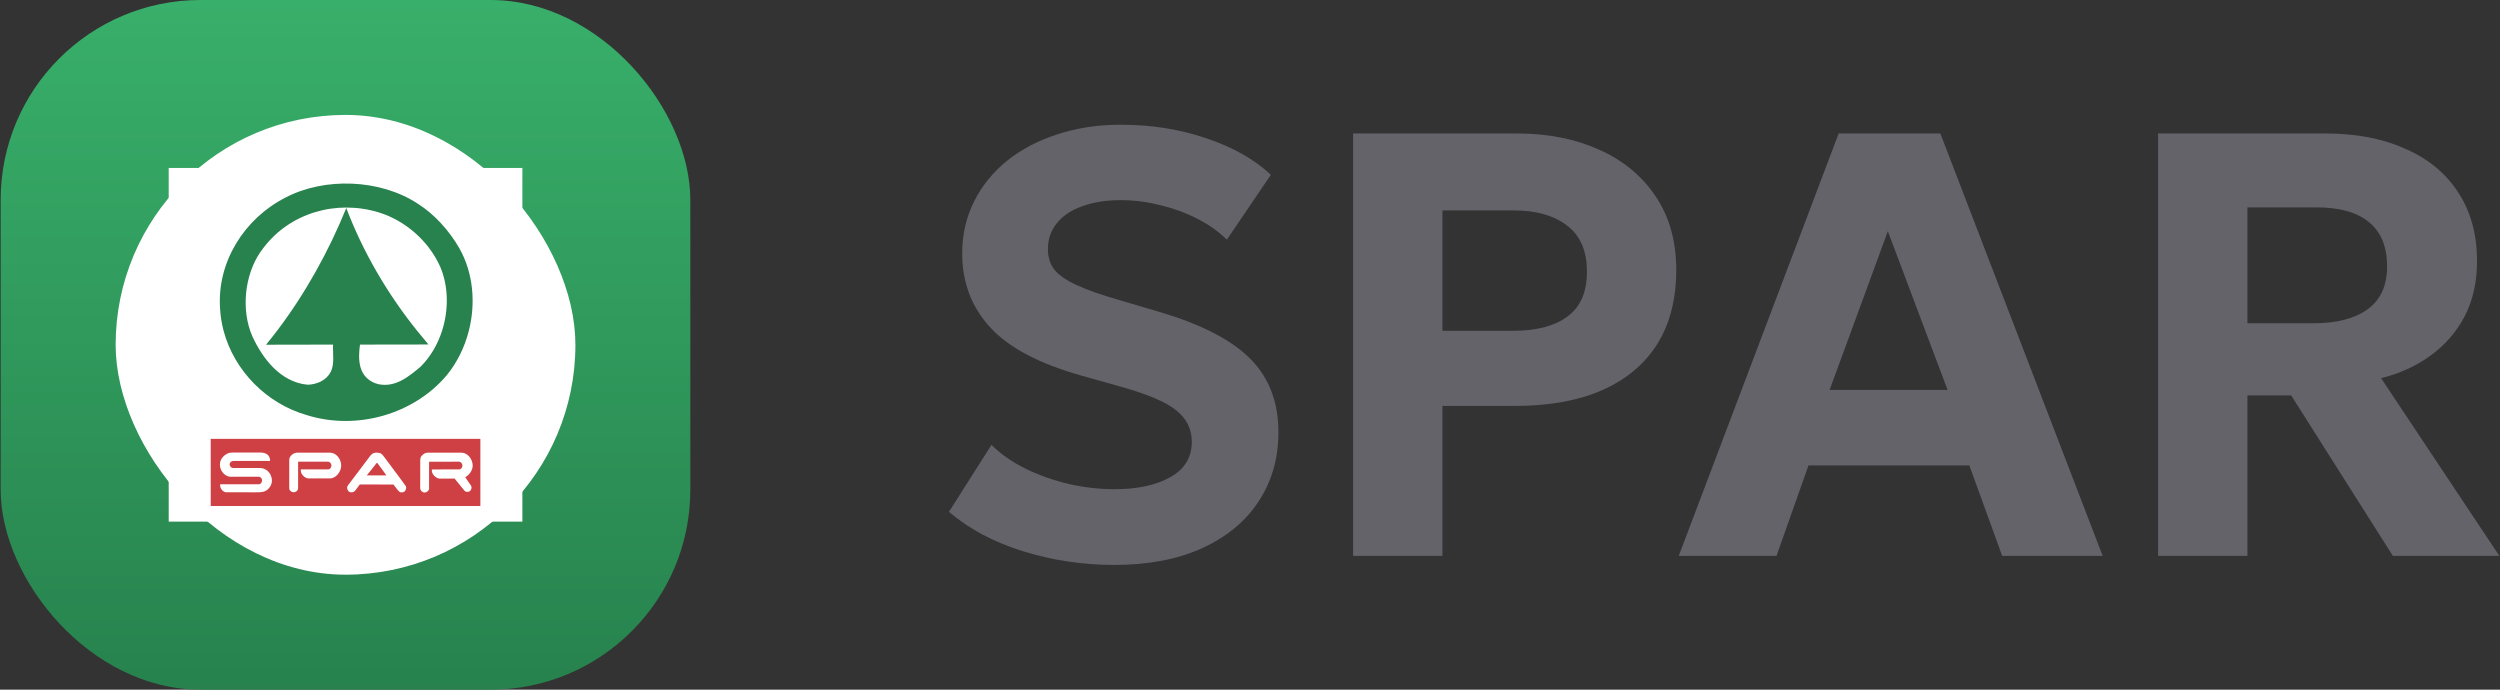 <svg width="116" height="32" viewBox="0 0 116 32" fill="none" xmlns="http://www.w3.org/2000/svg">
    <rect x="0" y="0" width="116" height="32" fill="#333333" stroke="none"/>
    <rect x="0.031" width="32" height="32" rx="9.272" fill="url(#paint0_linear_936_2724)"/>
    <rect x="5.366" y="5.332" width="21.333" height="21.333" rx="10.667" fill="white"/>
    <path fill-rule="evenodd" clip-rule="evenodd" d="M7.828 7.793L24.238 7.793V24.203H7.828L7.828 7.793Z" fill="white"/>
    <path fill-rule="evenodd" clip-rule="evenodd" d="M9.777 20.363H22.289V23.479H9.777V20.363Z" fill="#CF4044"/>
    <path fill-rule="evenodd" clip-rule="evenodd" d="M12.495 21.202C12.521 21.256 12.535 21.315 12.533 21.387L10.832 21.388C10.78 21.388 10.698 21.417 10.669 21.485C10.632 21.57 10.674 21.666 10.759 21.704C10.792 21.718 10.852 21.716 10.852 21.716H12.09C12.311 21.732 12.509 21.874 12.585 22.109C12.651 22.313 12.617 22.482 12.482 22.649C12.326 22.841 12.113 22.844 11.877 22.843L10.508 22.842C10.359 22.842 10.234 22.695 10.213 22.545L10.212 22.469L12.02 22.471C12.081 22.471 12.158 22.387 12.16 22.302C12.163 22.209 12.099 22.122 12.007 22.122H10.704C10.479 22.122 10.249 21.91 10.212 21.646C10.182 21.432 10.252 21.27 10.418 21.132C10.544 21.028 10.639 20.998 10.814 20.998L12.019 20.996C12.205 20.993 12.408 21.025 12.495 21.202ZM15.311 21.004C15.602 21.004 15.839 21.304 15.831 21.617C15.823 21.919 15.559 22.199 15.318 22.199H14.302C14.153 22.18 14.039 22.073 13.98 21.948C13.96 21.899 13.959 21.831 13.953 21.78L14.006 21.781H15.234C15.287 21.781 15.338 21.732 15.363 21.671C15.386 21.616 15.384 21.57 15.356 21.517C15.325 21.458 15.27 21.421 15.215 21.421H13.845L13.832 21.434V22.646C13.832 22.759 13.734 22.842 13.618 22.84C13.516 22.838 13.421 22.756 13.421 22.648V21.35C13.421 21.242 13.462 21.179 13.538 21.107C13.618 21.031 13.723 21.003 13.8 21.003L15.311 21.004ZM17.516 21.494C17.651 21.681 17.8 21.862 17.928 22.057H17.02L17.472 21.491C17.472 21.491 17.484 21.472 17.496 21.473C17.507 21.474 17.516 21.494 17.516 21.494ZM17.888 21.284C18.122 21.609 18.595 22.221 18.835 22.565C18.865 22.643 18.83 22.727 18.79 22.79C18.726 22.851 18.619 22.863 18.546 22.829C18.43 22.725 18.349 22.597 18.256 22.482L16.694 22.479L16.509 22.729C16.451 22.808 16.377 22.862 16.263 22.842C16.204 22.83 16.148 22.78 16.128 22.726C16.098 22.656 16.101 22.59 16.141 22.527L17.131 21.215C17.214 21.091 17.304 21.002 17.459 21.003C17.703 21.006 17.72 21.067 17.888 21.284ZM21.401 21.004C21.616 21.004 21.817 21.167 21.897 21.402C21.984 21.653 21.904 21.876 21.709 22.057C21.666 22.098 21.587 22.147 21.587 22.147L21.856 22.532C21.88 22.567 21.888 22.637 21.865 22.697C21.844 22.753 21.816 22.786 21.761 22.809C21.686 22.842 21.587 22.812 21.555 22.773C21.555 22.773 21.298 22.46 21.156 22.282C21.131 22.256 21.118 22.232 21.092 22.205L20.408 22.208C20.238 22.209 20.037 22.006 20.037 21.845V21.782L21.312 21.781C21.36 21.781 21.413 21.736 21.439 21.678C21.463 21.625 21.462 21.583 21.439 21.53C21.412 21.467 21.349 21.422 21.299 21.422L19.913 21.426L19.909 21.44V22.675C19.909 22.758 19.795 22.863 19.684 22.853C19.581 22.843 19.497 22.738 19.497 22.666L19.499 21.357C19.499 21.22 19.539 21.167 19.625 21.092C19.709 21.019 19.785 21.003 19.896 21.003L21.401 21.004Z" fill="white"/>
    <path fill-rule="evenodd" clip-rule="evenodd" d="M12.852 15.352C12.687 15.57 12.517 15.784 12.343 15.995L15.454 15.989C15.436 16.402 15.533 16.906 15.341 17.261C15.147 17.649 14.693 17.843 14.273 17.851C13.019 17.735 12.185 16.64 11.708 15.603C11.672 15.521 11.639 15.437 11.61 15.352C11.181 14.108 11.412 12.512 12.23 11.493C13.445 9.892 15.59 9.245 17.588 9.859C18.807 10.238 19.891 11.18 20.427 12.379C20.813 13.284 20.824 14.375 20.511 15.352C20.309 15.978 19.974 16.558 19.518 17.011C18.955 17.485 18.348 17.984 17.566 17.828C17.139 17.729 16.832 17.434 16.725 17.034C16.634 16.685 16.657 16.35 16.703 15.989L19.877 15.984L19.791 15.876C19.643 15.703 19.499 15.529 19.357 15.352C17.958 13.61 16.839 11.679 16.067 9.654C15.256 11.656 14.156 13.638 12.852 15.352ZM10.376 15.352C10.87 17.206 12.371 18.725 14.228 19.259C16.566 19.993 19.21 19.21 20.722 17.419C21.208 16.829 21.559 16.113 21.753 15.352C22.08 14.074 21.965 12.668 21.312 11.516C20.845 10.703 20.158 9.937 19.382 9.45C17.638 8.303 15.05 8.212 13.229 9.177C11.362 10.13 10.074 12.122 10.209 14.286C10.227 14.646 10.283 15.004 10.376 15.352Z" fill="#27824D"/>
    <path d="M51.703 26.213C50.256 26.213 48.851 26.003 47.489 25.583C46.126 25.163 44.973 24.552 44.031 23.749L46.005 20.641C46.434 21.07 46.961 21.439 47.587 21.747C48.221 22.055 48.893 22.293 49.602 22.461C50.321 22.62 51.026 22.699 51.717 22.699C52.781 22.699 53.644 22.512 54.306 22.139C54.969 21.766 55.3 21.22 55.3 20.501C55.3 19.922 55.067 19.442 54.6 19.059C54.134 18.667 53.266 18.294 51.996 17.939L50.205 17.435C48.235 16.884 46.816 16.138 45.949 15.195C45.081 14.252 44.647 13.109 44.647 11.765C44.647 10.888 44.828 10.085 45.193 9.357C45.556 8.629 46.065 7.999 46.718 7.467C47.381 6.935 48.16 6.524 49.056 6.235C49.962 5.936 50.942 5.787 51.996 5.787C53.425 5.787 54.75 5.997 55.972 6.417C57.205 6.828 58.203 7.392 58.968 8.111L56.925 11.121C56.551 10.748 56.099 10.426 55.566 10.155C55.044 9.884 54.474 9.674 53.858 9.525C53.242 9.366 52.622 9.287 51.996 9.287C51.325 9.287 50.732 9.38 50.218 9.567C49.715 9.744 49.322 10.006 49.042 10.351C48.763 10.687 48.623 11.093 48.623 11.569C48.623 11.933 48.721 12.246 48.916 12.507C49.122 12.759 49.462 12.997 49.938 13.221C50.424 13.445 51.087 13.678 51.926 13.921L53.775 14.467C55.716 15.036 57.125 15.76 58.002 16.637C58.88 17.514 59.319 18.653 59.319 20.053C59.319 21.266 59.011 22.34 58.395 23.273C57.788 24.197 56.91 24.92 55.763 25.443C54.624 25.956 53.27 26.213 51.703 26.213Z" fill="#64636A"/>
    <path d="M62.784 25.793V6.193H70.386C71.823 6.193 73.097 6.445 74.208 6.949C75.319 7.444 76.191 8.167 76.826 9.119C77.461 10.062 77.778 11.196 77.778 12.521C77.778 13.874 77.484 15.022 76.896 15.965C76.308 16.898 75.454 17.612 74.334 18.107C73.223 18.592 71.875 18.835 70.288 18.835H66.928V25.793H62.784ZM66.928 15.349H70.218C71.291 15.349 72.127 15.13 72.724 14.691C73.331 14.252 73.634 13.557 73.634 12.605C73.634 11.644 73.326 10.93 72.71 10.463C72.094 9.996 71.273 9.763 70.246 9.763H66.928V15.349Z" fill="#64636A"/>
    <path d="M77.894 25.793L85.314 6.193H90.032L97.564 25.793H92.902L91.376 21.593H83.914L82.43 25.793H77.894ZM84.894 18.093H90.368L87.596 10.729L84.894 18.093Z" fill="#64636A"/>
    <path d="M100.136 25.793V6.193H107.906C109.324 6.193 110.561 6.431 111.616 6.907C112.68 7.374 113.496 8.05 114.066 8.937C114.644 9.824 114.934 10.883 114.934 12.115C114.934 13.086 114.742 13.94 114.36 14.677C113.977 15.405 113.45 16.012 112.778 16.497C112.115 16.982 111.35 17.332 110.482 17.547L115.97 25.793H111.028L106.31 18.345H104.28V25.793H100.136ZM104.28 14.999H107.36C108.424 14.999 109.254 14.784 109.852 14.355C110.458 13.916 110.762 13.254 110.762 12.367C110.762 11.452 110.482 10.766 109.922 10.309C109.371 9.852 108.564 9.623 107.5 9.623H104.28V14.999Z" fill="#64636A"/>
    <defs>
        <linearGradient id="paint0_linear_936_2724" x1="16.031" y1="32" x2="16.031" y2="-1.30534e-07" gradientUnits="userSpaceOnUse">
            <stop stop-color="#27824D"/>
            <stop offset="1" stop-color="#38AF6A"/>
        </linearGradient>
    </defs>
</svg>
